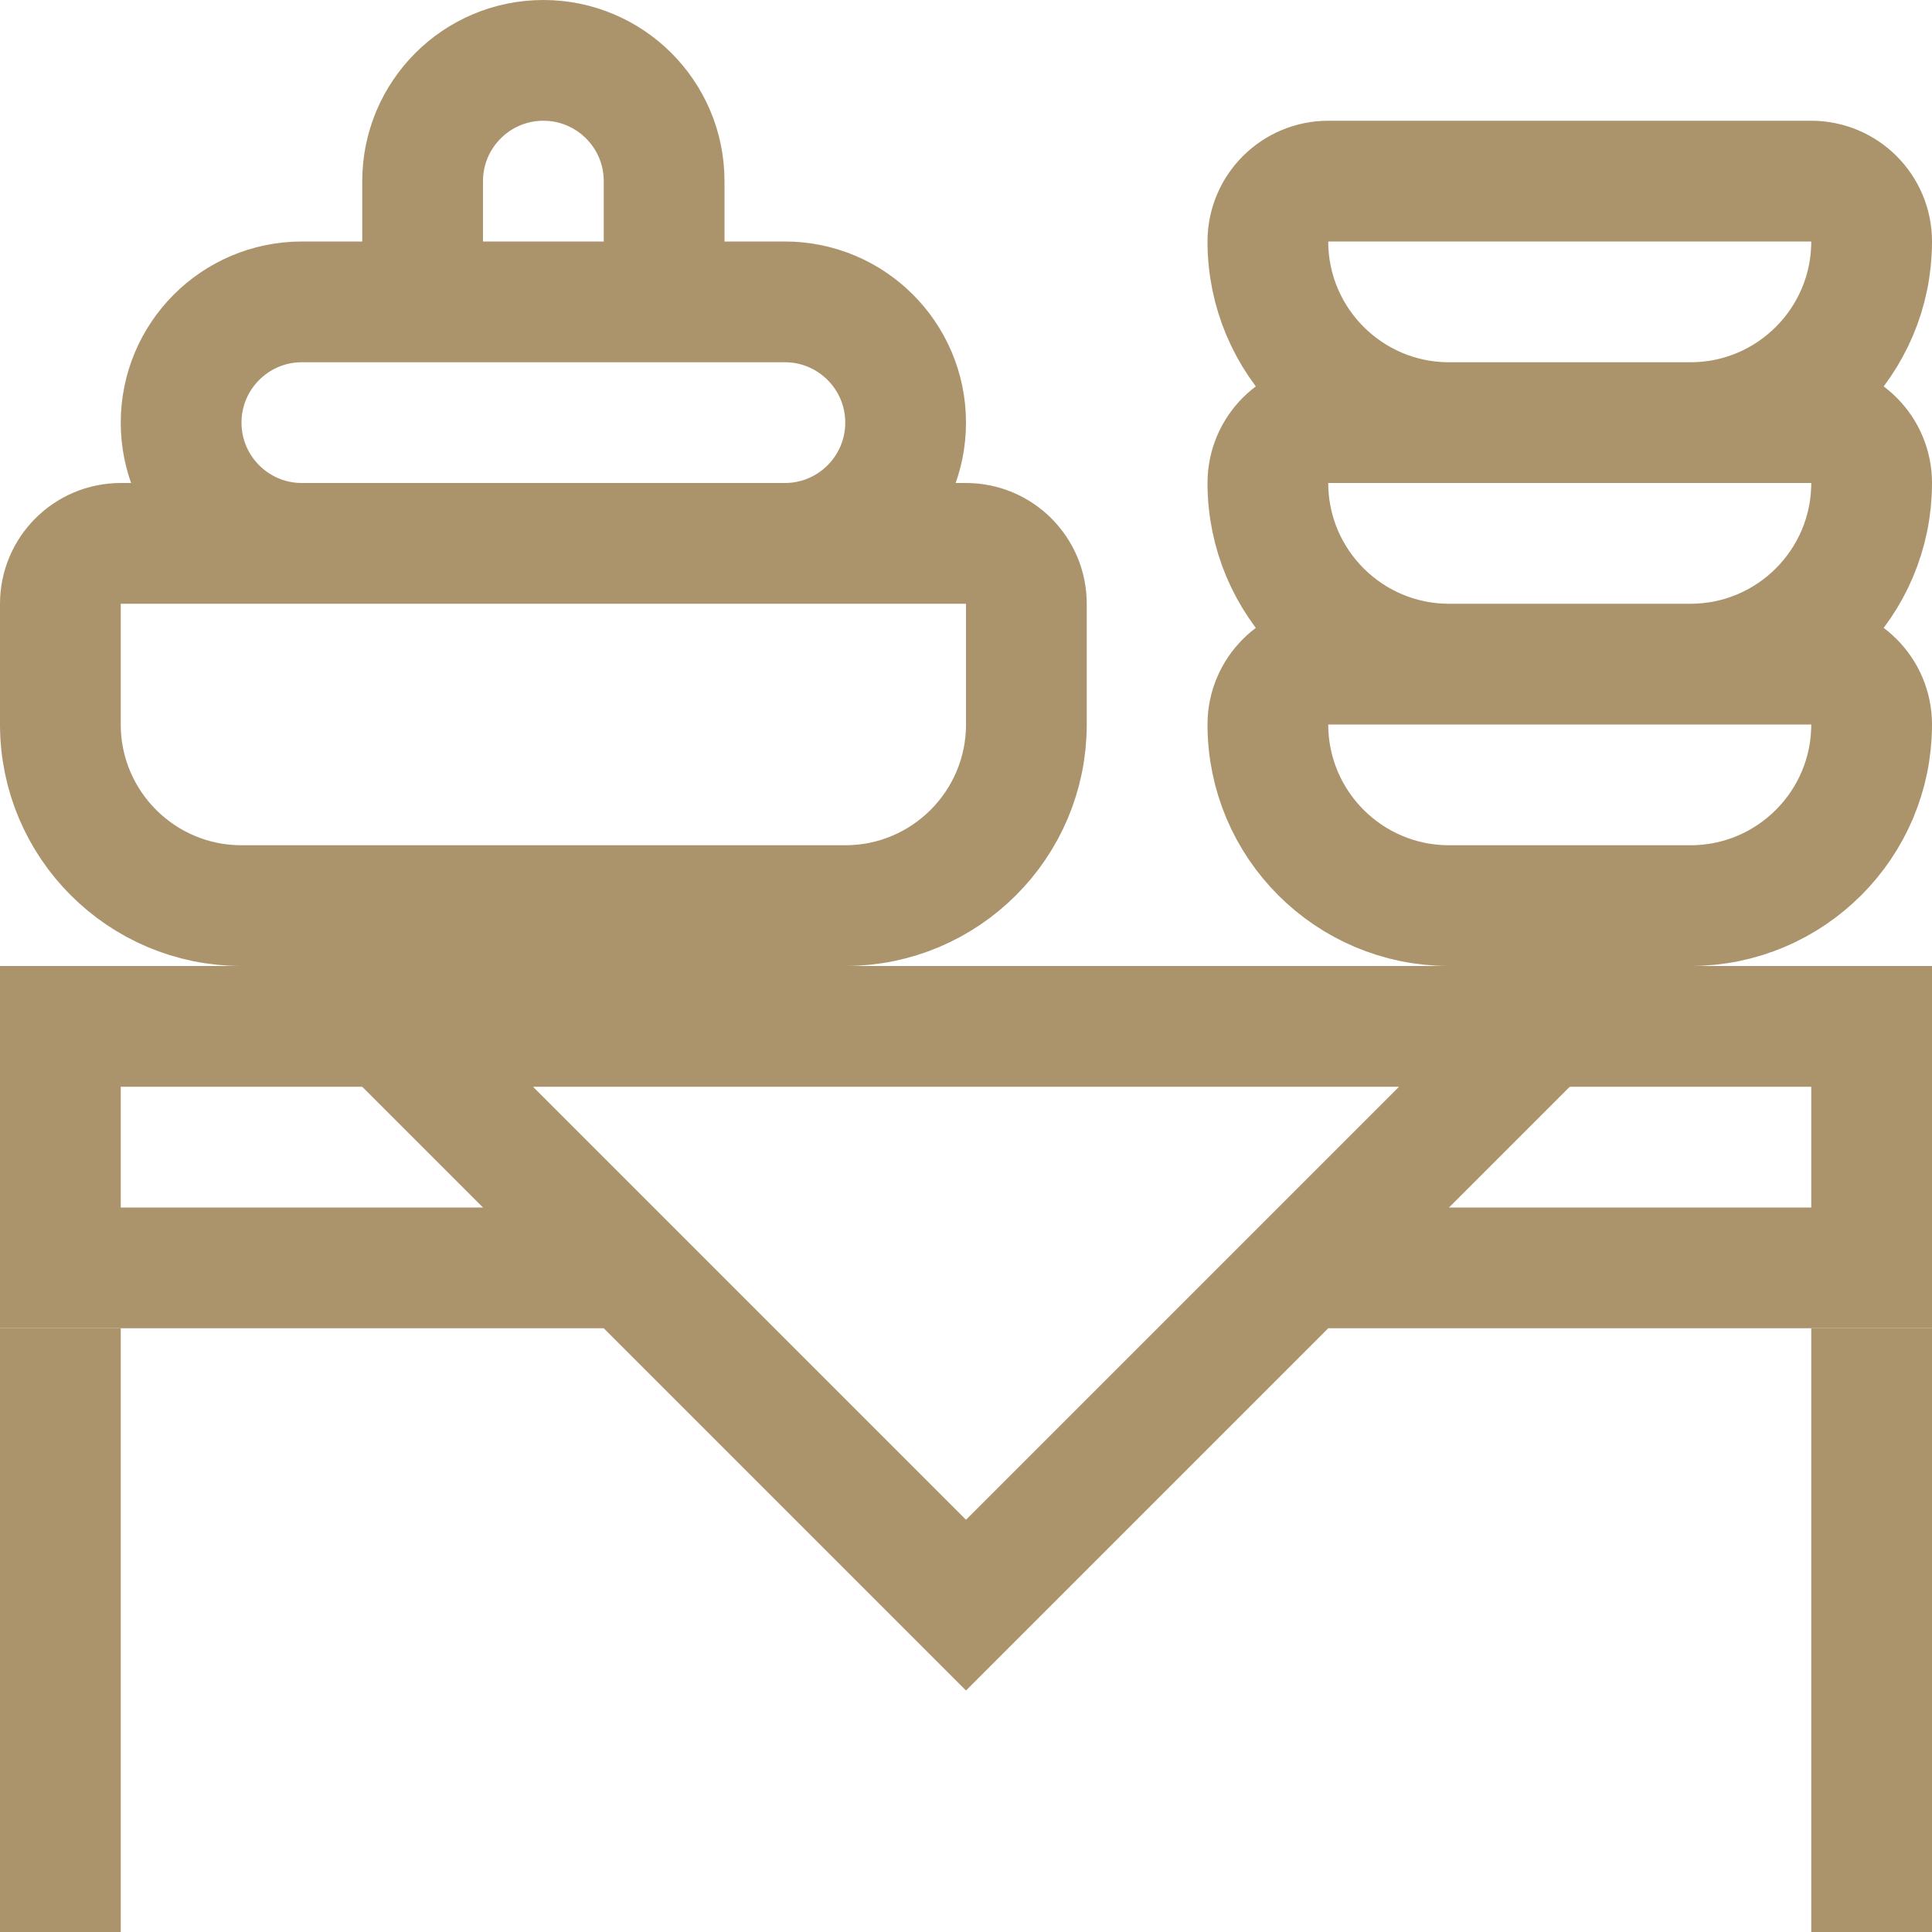 <svg fill="none" xmlns="http://www.w3.org/2000/svg" viewBox="0 0 16 16">
	<g clip-path="url(#a)">
		<path
			d="M3.5 8.5h-3v2H5M12.5 8.5h3v2H11M.5 5c0-.276.224-.5.5-.5h7c.276 0 .5.224.5.5v1c0 .828-.672 1.5-1.5 1.5H2C1.172 7.5.5 6.828.5 6V5ZM1.5 3.5c0-.552.448-1 1-1h4c.552 0 1 .448 1 1s-.448 1-1 1h-4c-.552 0-1-.448-1-1ZM3.5 1.5c0-.552.448-1 1-1s1 .448 1 1v1h-2v-1ZM10.5 6c0-.276.224-.5.5-.5h4c.276 0 .5.224.5.5 0 .828-.672 1.5-1.5 1.5h-2c-.828 0-1.5-.672-1.5-1.5ZM10.5 4c0-.276.224-.5.5-.5h4c.276 0 .5.224.5.5 0 .828-.672 1.5-1.5 1.5h-2c-.828 0-1.5-.672-1.5-1.5ZM10.5 2c0-.276.224-.5.5-.5h4c.276 0 .5.224.5.5 0 .828-.672 1.5-1.5 1.5h-2c-.828 0-1.5-.672-1.5-1.5Z"
			stroke="#AB946C"/>
		<path fill="#AB946C" d="M0 11h1v5H0zM15 11h1v5h-1z"/>
		<path d="M3.207 8.5h9.586L8 13.293 3.207 8.5Z" stroke="#AB946C"/>
	</g>
	<defs>
		<clipPath id="a">
			<path fill="#fff" d="M0 0h16v16H0z"/>
		</clipPath>
	</defs>
</svg>
